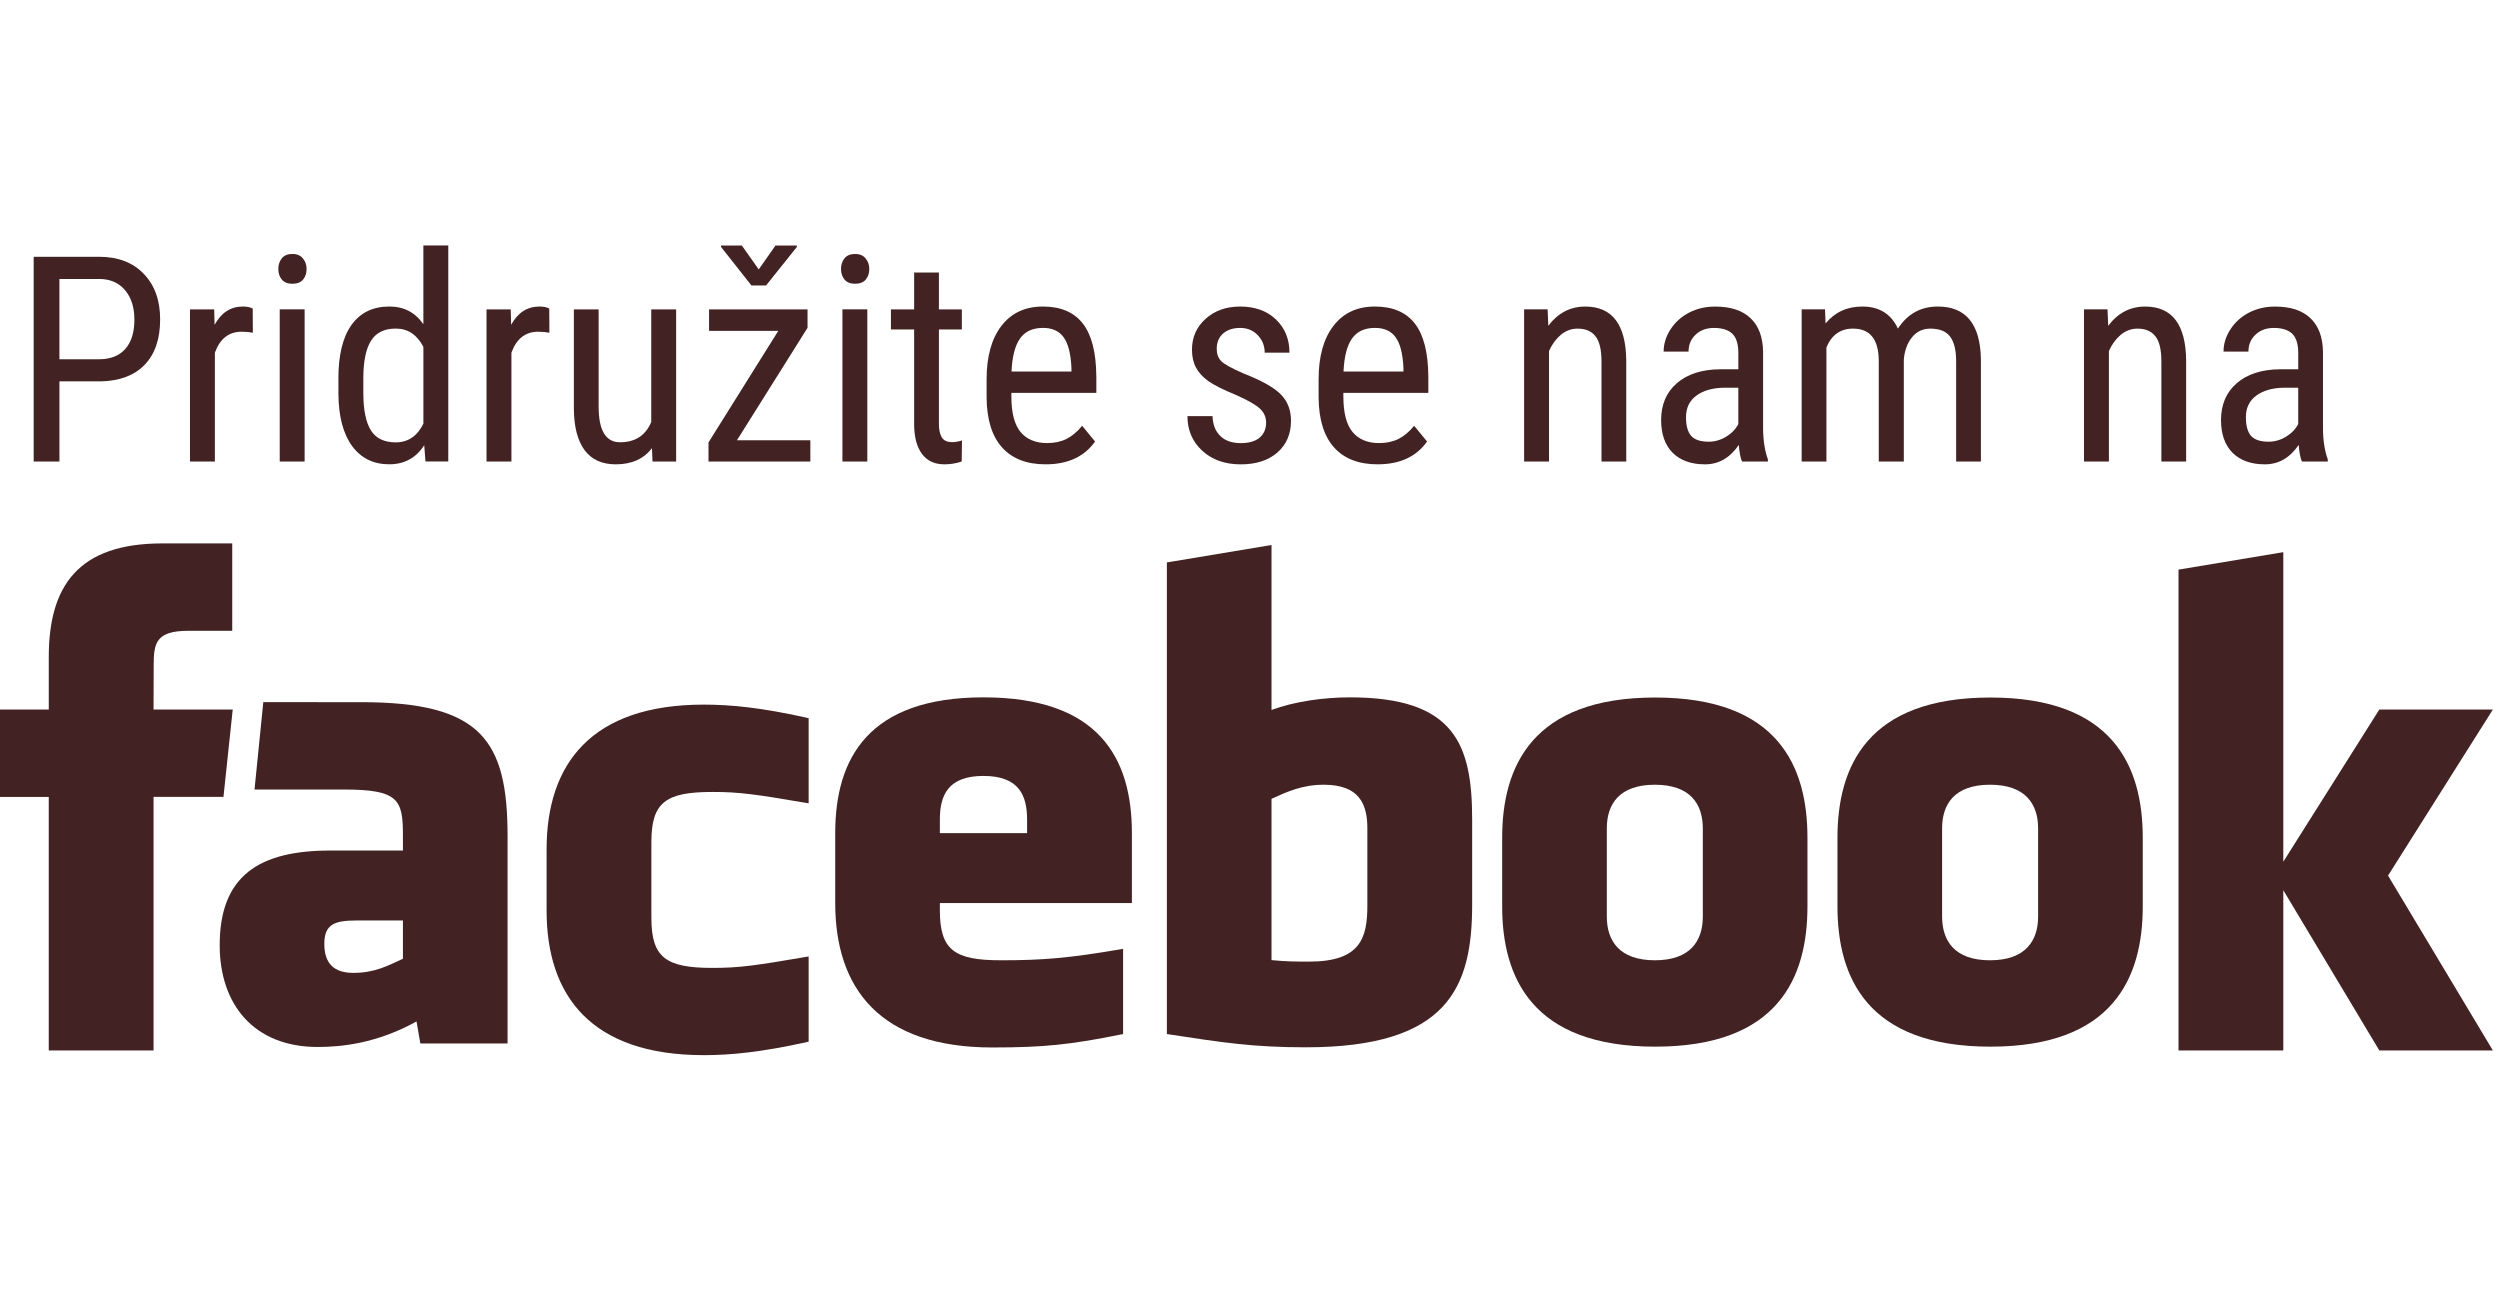 <?xml version="1.0" encoding="UTF-8" standalone="no"?>
<!-- Created with Inkscape (http://www.inkscape.org/) -->

<svg
   xmlns:dc="http://purl.org/dc/elements/1.1/"
   xmlns:cc="http://creativecommons.org/ns#"
   xmlns:rdf="http://www.w3.org/1999/02/22-rdf-syntax-ns#"
   xmlns:svg="http://www.w3.org/2000/svg"
   xmlns="http://www.w3.org/2000/svg"
   xmlns:sodipodi="http://sodipodi.sourceforge.net/DTD/sodipodi-0.dtd"
   xmlns:inkscape="http://www.inkscape.org/namespaces/inkscape"
   width="105"
   height="55"
   id="svg3609"
   version="1.1"
   inkscape:version="0.92.4 (unknown)"
   sodipodi:docname="facebook-koroska-hisa.svg">
  <defs
     id="defs3611">
    <clipPath
       clipPathUnits="userSpaceOnUse"
       id="clipPath7217">
      <rect
         ry="5"
         rx="5"
         y="650.362"
         x="-1044"
         height="326"
         width="948"
         id="rect7219"
         style="opacity:0.847;fill:#ff0000;fill-opacity:1;fill-rule:nonzero;stroke:none" />
    </clipPath>
  </defs>
  <sodipodi:namedview
     id="base"
     pagecolor="#ffffff"
     bordercolor="#666666"
     borderopacity="1.0"
     inkscape:pageopacity="0.0"
     inkscape:pageshadow="2"
     inkscape:zoom="7.1637039"
     inkscape:cx="94.549643"
     inkscape:cy="35.970662"
     inkscape:document-units="px"
     inkscape:current-layer="text3821-1-1-9"
     showgrid="false"
     inkscape:window-width="1920"
     inkscape:window-height="1153"
     inkscape:window-x="0"
     inkscape:window-y="25"
     inkscape:window-maximized="1" />
  <g
     inkscape:label="Layer 1"
     inkscape:groupmode="layer"
     id="layer1"
     transform="translate(0,-997.362)">
    <g
       style="display:inline"
       id="g4240"
       transform="translate(-1101.298,781.632)">
      <g
         style="display:inline"
         id="g4263-3"
         transform="translate(-0.663,-79.541)">
        <g
           style="display:inline"
           id="g4335-3"
           transform="matrix(0.986,0,0,0.987,724.44,-222.284)">
          <g
             id="g8550-2"
             transform="matrix(0.767,0,0,0.766,349.193,-466.145)"
             style="display:inline;fill:#f9f9f9">
            <g
               style="font-style:normal;font-variant:normal;font-weight:normal;font-stretch:normal;font-size:16px;line-height:125%;font-family:'Roboto Condensed';-inkscape-font-specification:'Roboto Condensed,';text-align:start;letter-spacing:0px;word-spacing:0px;writing-mode:lr-tb;text-anchor:start;display:inline;fill:#422222;fill-opacity:1;stroke:none"
               id="text3821-1-1-9">
              <g
                 id="g437"
                 transform="translate(0,-12.757)">
                <g
                   style="display:inline;fill:#422222;fill-opacity:1"
                   id="g8442-0"
                   transform="matrix(2.255,0,0,2.255,677.173,1111.639)">
                  <g
                     style="fill:#422222;fill-opacity:1"
                     id="g8499-6"
                     transform="matrix(0.295,0,0,0.295,-276.582,2.25)">
                    <path
                       id="path8476-1"
                       transform="matrix(0.443,0,0,0.443,-300.742,-248.903)"
                       d="m 886.062,1306.438 -19.719,3.281 v 88.906 c 10.732,1.651 16.433,2.5 26.156,2.5 26.925,0 31.375,-11.356 31.375,-26.906 v -16.031 c 0,-14.209 -3.309,-23.031 -23.031,-23.031 -5.02,0 -10.519,0.792 -14.781,2.375 z m 9.844,45.188 c 6.706,0 8.219,3.659 8.219,8.219 v 14.531 c 0,6.174 -1.313,10.594 -10.969,10.594 -2.672,0 -4.277,-0.013 -7.094,-0.281 v -30.406 c 2.941,-1.344 5.821,-2.656 9.844,-2.656 z"
                       style="fill:#422222;fill-opacity:1"
                       inkscape:connector-curvature="0" />
                    <path
                       id="path8478-5"
                       transform="matrix(0.443,0,0,0.443,-300.742,-248.903)"
                       d="m 831.781,1335.156 c -21.704,1e-4 -27.938,11.516 -27.938,25.594 v 13.188 c 0,16.089 8.413,27.219 29.594,27.219 9.663,0 14.806,-0.522 24.656,-2.531 v -16.062 c -10.213,1.761 -15.085,2.156 -23.031,2.156 -8.84,0 -11.5,-1.96 -11.5,-9.469 v -1.312 H 859.75 V 1360.75 c 0,-14.211 -6.264,-25.594 -27.969,-25.594 z m 0,14.813 c 6.691,0 8.219,3.664 8.219,8.219 v 2.562 h -16.438 v -2.562 c 0,-4.555 1.519,-8.219 8.219,-8.219 z"
                       style="fill:#422222;fill-opacity:1"
                       inkscape:connector-curvature="0" />
                    <path
                       id="path8482-5"
                       transform="matrix(0.443,0,0,0.443,-300.742,-248.903)"
                       d="m 696.062,1336.062 -1.656,16.469 h 16.875 c 10.317,0 11.094,1.948 11.094,8.656 v 2.844 h -13.656 c -13.397,0 -20.875,4.702 -20.875,17.844 0,11.14 6.411,19.188 18.469,19.188 4.42,0 11.118,-0.654 18.625,-4.812 l 0.719,4.156 h 16.438 v -39.062 c 0,-18.112 -4.958,-25.281 -27.594,-25.281 z m 17.5,41.156 h 8.812 v 7.219 c -2.938,1.349 -5.319,2.656 -9.344,2.656 -3.752,-1e-4 -5.469,-1.865 -5.469,-5.469 0,-3.624 1.833,-4.406 6,-4.406 z"
                       style="fill:#422222;fill-opacity:1"
                       inkscape:connector-curvature="0" />
                    <path
                       id="path8474-4"
                       transform="matrix(0.443,0,0,0.443,-300.742,-248.903)"
                       d="m 958.375,1335.188 c -23.184,0 -28.844,13.016 -28.844,26.438 v 12.938 c 0,13.415 5.66,26.438 28.844,26.438 23.172,0 28.688,-13.023 28.688,-26.438 v -12.938 c 0,-13.422 -5.515,-26.438 -28.688,-26.438 z m -0.062,16.438 c 6.691,0 9.029,3.659 9.031,8.219 v 16.625 c 0,4.571 -2.338,8.25 -9.031,8.25 -6.711,0 -9.062,-3.679 -9.062,-8.25 v -16.625 c 0,-4.56 2.352,-8.219 9.062,-8.219 z"
                       style="fill:#422222;fill-opacity:1"
                       inkscape:connector-curvature="0" />
                    <path
                       id="path8484-7"
                       d="m -1.55,372.059 h -8.748 v -21.174 h -4.371 v -7.296 h 4.372 v -4.382 c 0,-5.953 2.467,-9.492 9.479,-9.492 H 5.02 v 7.298 h -3.649 c -2.73,0 -2.91,1.02 -2.91,2.923 l -0.011,3.652 h 6.61 l -0.773,7.296 h -5.837 z"
                       style="fill:#422222;fill-opacity:1"
                       inkscape:connector-curvature="0" />
                    <path
                       id="path8480-6"
                       d="m 53.14,351.42 c -4.537,-0.778 -5.84,-0.949 -8.023,-0.949 -3.921,0 -5.106,0.865 -5.106,4.195 v 6.299 c 0,3.33 1.185,4.199 5.106,4.199 2.183,0 3.486,-0.174 8.023,-0.955 v 7.117 c -3.974,0.891 -6.563,1.125 -8.751,1.125 -9.392,0 -13.125,-4.939 -13.125,-12.074 v -5.111 c 0,-7.141 3.733,-12.089 13.125,-12.089 2.188,0 4.777,0.235 8.751,1.13 z"
                       style="fill:#422222;fill-opacity:1"
                       inkscape:connector-curvature="0" />
                    <path
                       id="path8472-5"
                       transform="matrix(0.443,0,0,0.443,-300.742,-248.903)"
                       d="m 1021.531,1335.188 c -23.184,0 -28.812,13.016 -28.812,26.438 v 12.938 c 0,13.415 5.629,26.438 28.812,26.438 23.168,0 28.719,-13.023 28.719,-26.438 v -12.938 c 0,-13.422 -5.551,-26.438 -28.719,-26.438 z m -0.062,16.438 c 6.691,0 9.062,3.659 9.062,8.219 v 16.625 c 10e-5,4.571 -2.372,8.25 -9.062,8.25 -6.7,0 -9.031,-3.679 -9.031,-8.25 v -16.625 c 0,-4.56 2.332,-8.219 9.031,-8.219 z"
                       style="fill:#422222;fill-opacity:1"
                       inkscape:connector-curvature="0" />
                    <path
                       id="path8470-6"
                       d="m 193.749,372.059 h -9.479 l -8.017,-13.383 v 13.383 h -8.748 v -40.153 l 8.748,-1.459 v 25.849 l 8.017,-12.707 h 9.479 l -8.752,13.867 z"
                       style="fill:#422222;fill-opacity:1"
                       inkscape:connector-curvature="0" />
                  </g>
                </g>
                <path
                   inkscape:connector-curvature="0"
                   id="path4576"
                   style="fill:#422222;fill-opacity:1"
                   d="m 47.223,1327.046 v 4.453 h -1.43 v -11.375 h 3.625 c 1.057,0 1.888,0.318 2.492,0.953 0.604,0.63 0.906,1.471 0.906,2.523 -8e-6,1.094 -0.289,1.938 -0.867,2.531 -0.573,0.589 -1.383,0.893 -2.43,0.914 h -2.297 m 0,-1.227 h 2.195 c 0.635,0 1.122,-0.19 1.461,-0.57 0.339,-0.38 0.508,-0.924 0.508,-1.633 -7e-6,-0.682 -0.174,-1.229 -0.523,-1.641 -0.349,-0.411 -0.828,-0.617 -1.438,-0.617 h -2.203 v 4.461" />
                <path
                   inkscape:connector-curvature="0"
                   id="path4578"
                   style="fill:#422222;fill-opacity:1"
                   d="m 57.965,1324.343 c -0.193,-0.036 -0.401,-0.055 -0.625,-0.055 -0.708,0 -1.203,0.388 -1.484,1.164 v 6.047 h -1.383 v -8.453 h 1.344 l 0.023,0.859 c 0.37,-0.677 0.893,-1.016 1.57,-1.016 0.219,0 0.401,0.036 0.547,0.109 l 0.008,1.344" />
                <path
                   inkscape:connector-curvature="0"
                   id="path4580"
                   style="fill:#422222;fill-opacity:1"
                   d="m 60.84,1331.499 h -1.383 v -8.453 h 1.383 v 8.453 m 0.109,-10.695 c -3e-6,0.234 -0.065,0.43 -0.195,0.586 -0.13,0.156 -0.328,0.234 -0.594,0.234 -0.26,0 -0.456,-0.078 -0.586,-0.234 -0.13,-0.156 -0.195,-0.351 -0.195,-0.586 -10e-7,-0.234 0.065,-0.432 0.195,-0.594 0.13,-0.161 0.326,-0.242 0.586,-0.242 0.26,0 0.456,0.083 0.586,0.25 0.135,0.161 0.203,0.357 0.203,0.586" />
                <path
                   inkscape:connector-curvature="0"
                   id="path4582"
                   style="fill:#422222;fill-opacity:1"
                   d="m 62.715,1326.889 c -10e-7,-1.302 0.242,-2.294 0.727,-2.977 0.49,-0.682 1.19,-1.024 2.102,-1.024 0.807,0 1.437,0.328 1.891,0.984 v -4.375 h 1.383 v 12 h -1.266 l -0.07,-0.906 c -0.453,0.708 -1.102,1.062 -1.945,1.062 -0.875,0 -1.563,-0.339 -2.062,-1.016 -0.495,-0.682 -0.747,-1.643 -0.758,-2.883 v -0.867 m 1.383,0.789 c -2e-6,0.948 0.141,1.646 0.422,2.094 0.281,0.443 0.74,0.664 1.375,0.664 0.687,0 1.201,-0.346 1.539,-1.039 v -4.266 c -0.354,-0.677 -0.865,-1.016 -1.531,-1.016 -0.635,0 -1.094,0.224 -1.375,0.672 -0.281,0.443 -0.424,1.125 -0.43,2.047 v 0.844" />
                <path
                   inkscape:connector-curvature="0"
                   id="path4584"
                   style="fill:#422222;fill-opacity:1"
                   d="m 74.434,1324.343 c -0.193,-0.036 -0.401,-0.055 -0.625,-0.055 -0.708,0 -1.203,0.388 -1.484,1.164 v 6.047 h -1.383 v -8.453 h 1.344 l 0.023,0.859 c 0.37,-0.677 0.893,-1.016 1.57,-1.016 0.219,0 0.401,0.036 0.547,0.109 l 0.008,1.344" />
                <path
                   inkscape:connector-curvature="0"
                   id="path4586"
                   style="fill:#422222;fill-opacity:1"
                   d="m 80.129,1330.757 c -0.458,0.599 -1.128,0.898 -2.008,0.898 -0.766,0 -1.344,-0.263 -1.734,-0.789 -0.391,-0.531 -0.589,-1.302 -0.594,-2.312 v -5.508 h 1.375 v 5.406 c -3e-6,1.318 0.396,1.977 1.188,1.977 0.839,0 1.417,-0.375 1.734,-1.125 v -6.258 h 1.383 v 8.453 h -1.312 l -0.031,-0.742" />
                <path
                   inkscape:connector-curvature="0"
                   id="path4588"
                   style="fill:#422222;fill-opacity:1"
                   d="m 84.848,1330.319 h 4.078 v 1.18 h -5.656 v -1.062 l 3.875,-6.195 h -3.844 v -1.195 h 5.469 v 1.023 l -3.922,6.25 m 1.211,-9.492 0.93,-1.328 h 1.188 v 0.078 l -1.711,2.141 h -0.812 l -1.688,-2.141 v -0.078 h 1.156 l 0.938,1.328" />
                <path
                   inkscape:connector-curvature="0"
                   id="path4590"
                   style="fill:#422222;fill-opacity:1"
                   d="m 92.09,1331.499 h -1.383 v -8.453 h 1.383 v 8.453 m 0.109,-10.695 c -3e-6,0.234 -0.065,0.43 -0.195,0.586 -0.13,0.156 -0.328,0.234 -0.594,0.234 -0.26,0 -0.456,-0.078 -0.586,-0.234 -0.13,-0.156 -0.195,-0.351 -0.195,-0.586 -10e-7,-0.234 0.065,-0.432 0.195,-0.594 0.13,-0.161 0.326,-0.242 0.586,-0.242 0.26,0 0.456,0.083 0.586,0.25 0.135,0.161 0.203,0.357 0.203,0.586" />
                <path
                   inkscape:connector-curvature="0"
                   id="path4592"
                   style="fill:#422222;fill-opacity:1"
                   d="m 96.066,1320.999 v 2.047 h 1.273 v 1.117 h -1.273 v 5.242 c -3e-6,0.333 0.055,0.586 0.164,0.758 0.109,0.172 0.297,0.258 0.562,0.258 0.182,0 0.367,-0.031 0.555,-0.094 l -0.016,1.172 c -0.313,0.104 -0.633,0.156 -0.961,0.156 -0.547,0 -0.964,-0.195 -1.25,-0.586 -0.286,-0.391 -0.43,-0.943 -0.43,-1.656 v -5.25 h -1.289 v -1.117 h 1.289 v -2.047 h 1.375" />
                <path
                   inkscape:connector-curvature="0"
                   id="path4594"
                   style="fill:#422222;fill-opacity:1"
                   d="m 101.996,1331.655 c -1.052,0 -1.859,-0.312 -2.422,-0.938 -0.563,-0.63 -0.849,-1.552 -0.859,-2.766 v -1.023 c -10e-7,-1.26 0.273,-2.247 0.82,-2.961 0.552,-0.719 1.32,-1.078 2.305,-1.078 0.99,0 1.729,0.315 2.219,0.945 0.49,0.63 0.74,1.612 0.75,2.945 v 0.906 h -4.719 v 0.195 c 0,0.906 0.169,1.565 0.508,1.977 0.344,0.411 0.836,0.617 1.477,0.617 0.406,0 0.763,-0.076 1.07,-0.227 0.312,-0.156 0.604,-0.401 0.875,-0.734 l 0.719,0.875 c -0.599,0.844 -1.513,1.266 -2.742,1.266 m -0.156,-7.578 c -0.573,0 -0.997,0.198 -1.273,0.594 -0.276,0.391 -0.432,1 -0.469,1.828 h 3.328 v -0.188 c -0.036,-0.802 -0.182,-1.375 -0.438,-1.719 -0.25,-0.344 -0.633,-0.516 -1.148,-0.516" />
                <path
                   inkscape:connector-curvature="0"
                   id="path4596"
                   style="fill:#422222;fill-opacity:1"
                   d="m 114.238,1329.335 c 0,-0.297 -0.112,-0.552 -0.336,-0.766 -0.224,-0.213 -0.656,-0.464 -1.297,-0.75 -0.745,-0.307 -1.271,-0.57 -1.578,-0.789 -0.302,-0.219 -0.529,-0.466 -0.68,-0.742 -0.151,-0.281 -0.227,-0.615 -0.227,-1 0,-0.688 0.25,-1.258 0.75,-1.711 0.505,-0.458 1.148,-0.688 1.93,-0.688 0.823,0 1.484,0.24 1.984,0.719 0.5,0.479 0.75,1.094 0.75,1.844 h -1.375 c -1e-5,-0.38 -0.128,-0.703 -0.383,-0.969 -0.255,-0.271 -0.581,-0.406 -0.977,-0.406 -0.406,0 -0.727,0.107 -0.961,0.32 -0.229,0.208 -0.344,0.49 -0.344,0.844 0,0.281 0.083,0.508 0.25,0.68 0.172,0.172 0.581,0.398 1.227,0.68 1.026,0.401 1.724,0.794 2.094,1.18 0.37,0.38 0.555,0.865 0.555,1.453 0,0.734 -0.253,1.323 -0.758,1.766 -0.505,0.438 -1.182,0.656 -2.031,0.656 -0.88,0 -1.594,-0.253 -2.141,-0.758 -0.547,-0.505 -0.82,-1.146 -0.82,-1.922 h 1.391 c 0.016,0.469 0.159,0.836 0.43,1.101 0.271,0.266 0.651,0.399 1.141,0.399 0.458,0 0.807,-0.102 1.047,-0.305 0.24,-0.208 0.359,-0.487 0.359,-0.836" />
                <path
                   inkscape:connector-curvature="0"
                   id="path4598"
                   style="fill:#422222;fill-opacity:1"
                   d="m 120.434,1331.655 c -1.052,0 -1.859,-0.312 -2.422,-0.938 -0.562,-0.63 -0.849,-1.552 -0.859,-2.766 v -1.023 c 0,-1.26 0.273,-2.247 0.82,-2.961 0.552,-0.719 1.32,-1.078 2.305,-1.078 0.99,0 1.729,0.315 2.219,0.945 0.49,0.63 0.74,1.612 0.75,2.945 v 0.906 h -4.719 v 0.195 c 0,0.906 0.169,1.565 0.508,1.977 0.344,0.411 0.836,0.617 1.477,0.617 0.406,0 0.763,-0.076 1.07,-0.227 0.312,-0.156 0.604,-0.401 0.875,-0.734 l 0.719,0.875 c -0.599,0.844 -1.513,1.266 -2.742,1.266 m -0.156,-7.578 c -0.573,0 -0.997,0.198 -1.273,0.594 -0.276,0.391 -0.432,1 -0.469,1.828 h 3.328 v -0.188 c -0.036,-0.802 -0.182,-1.375 -0.438,-1.719 -0.25,-0.344 -0.633,-0.516 -1.148,-0.516" />
                <path
                   inkscape:connector-curvature="0"
                   id="path4600"
                   style="fill:#422222;fill-opacity:1"
                   d="m 129.871,1323.046 0.039,0.914 c 0.536,-0.714 1.221,-1.07 2.055,-1.07 1.495,0 2.253,0.997 2.273,2.992 v 5.617 h -1.375 v -5.555 c 0,-0.661 -0.112,-1.13 -0.336,-1.406 -0.219,-0.281 -0.549,-0.422 -0.992,-0.422 -0.344,0 -0.654,0.115 -0.93,0.344 -0.271,0.229 -0.49,0.529 -0.656,0.898 v 6.141 h -1.383 v -8.453 h 1.305" />
                <path
                   inkscape:connector-curvature="0"
                   id="path4602"
                   style="fill:#422222;fill-opacity:1"
                   d="m 140.668,1331.499 c -0.083,-0.182 -0.143,-0.49 -0.18,-0.922 -0.49,0.719 -1.115,1.078 -1.875,1.078 -0.766,0 -1.365,-0.214 -1.797,-0.641 -0.427,-0.432 -0.641,-1.039 -0.641,-1.82 0,-0.859 0.292,-1.542 0.875,-2.047 0.583,-0.505 1.383,-0.763 2.398,-0.773 h 1.016 v -0.898 c 0,-0.505 -0.112,-0.865 -0.336,-1.078 -0.224,-0.213 -0.565,-0.32 -1.023,-0.32 -0.417,0 -0.755,0.125 -1.016,0.375 -0.26,0.245 -0.391,0.557 -0.391,0.938 h -1.383 c 0,-0.432 0.128,-0.844 0.383,-1.234 0.255,-0.396 0.599,-0.706 1.031,-0.93 0.432,-0.224 0.914,-0.336 1.445,-0.336 0.865,0 1.521,0.216 1.969,0.648 0.453,0.427 0.685,1.052 0.695,1.875 v 4.266 c 0.005,0.651 0.094,1.216 0.266,1.695 v 0.125 h -1.438 m -1.844,-1.102 c 0.339,0 0.661,-0.094 0.969,-0.281 0.307,-0.188 0.531,-0.422 0.672,-0.703 v -2.016 h -0.781 c -0.656,0.01 -1.174,0.159 -1.555,0.445 -0.38,0.281 -0.57,0.677 -0.57,1.188 0,0.479 0.096,0.828 0.289,1.047 0.193,0.214 0.518,0.32 0.977,0.32" />
                <path
                   inkscape:connector-curvature="0"
                   id="path4604"
                   style="fill:#422222;fill-opacity:1"
                   d="m 145.277,1323.046 0.031,0.781 c 0.516,-0.625 1.195,-0.938 2.039,-0.938 0.943,0 1.602,0.409 1.977,1.227 0.531,-0.818 1.271,-1.227 2.219,-1.227 1.557,0 2.354,0.971 2.391,2.914 v 5.695 h -1.375 v -5.562 c -1e-5,-0.615 -0.109,-1.07 -0.328,-1.367 -0.219,-0.302 -0.589,-0.453 -1.109,-0.453 -0.417,0 -0.755,0.162 -1.016,0.484 -0.26,0.323 -0.411,0.734 -0.453,1.234 v 5.664 h -1.391 v -5.625 c -0.016,-1.172 -0.492,-1.758 -1.43,-1.758 -0.698,0 -1.19,0.349 -1.477,1.047 v 6.336 h -1.375 v -8.453 h 1.297" />
                <path
                   inkscape:connector-curvature="0"
                   id="path4606"
                   style="fill:#422222;fill-opacity:1"
                   d="m 160.965,1323.046 0.039,0.914 c 0.536,-0.714 1.221,-1.07 2.055,-1.07 1.495,0 2.253,0.997 2.273,2.992 v 5.617 h -1.375 v -5.555 c 0,-0.661 -0.112,-1.13 -0.336,-1.406 -0.219,-0.281 -0.549,-0.422 -0.992,-0.422 -0.344,0 -0.654,0.115 -0.93,0.344 -0.271,0.229 -0.49,0.529 -0.656,0.898 v 6.141 h -1.383 v -8.453 h 1.305" />
                <path
                   inkscape:connector-curvature="0"
                   id="path4608"
                   style="fill:#422222;fill-opacity:1"
                   d="m 171.762,1331.499 c -0.083,-0.182 -0.143,-0.49 -0.18,-0.922 -0.49,0.719 -1.115,1.078 -1.875,1.078 -0.766,0 -1.365,-0.214 -1.797,-0.641 -0.427,-0.432 -0.641,-1.039 -0.641,-1.82 0,-0.859 0.292,-1.542 0.875,-2.047 0.583,-0.505 1.383,-0.763 2.398,-0.773 h 1.016 v -0.898 c 0,-0.505 -0.112,-0.865 -0.336,-1.078 -0.224,-0.213 -0.565,-0.32 -1.023,-0.32 -0.417,0 -0.755,0.125 -1.016,0.375 -0.26,0.245 -0.391,0.557 -0.391,0.938 h -1.383 c 0,-0.432 0.128,-0.844 0.383,-1.234 0.255,-0.396 0.599,-0.706 1.031,-0.93 0.432,-0.224 0.914,-0.336 1.445,-0.336 0.865,0 1.521,0.216 1.969,0.648 0.453,0.427 0.685,1.052 0.695,1.875 v 4.266 c 0.005,0.651 0.094,1.216 0.266,1.695 v 0.125 h -1.438 m -1.844,-1.102 c 0.339,0 0.661,-0.094 0.969,-0.281 0.307,-0.188 0.531,-0.422 0.672,-0.703 v -2.016 h -0.781 c -0.656,0.01 -1.174,0.159 -1.555,0.445 -0.38,0.281 -0.57,0.677 -0.57,1.188 0,0.479 0.096,0.828 0.289,1.047 0.193,0.214 0.518,0.32 0.977,0.32" />
              </g>
            </g>
          </g>
        </g>
      </g>
    </g>
  </g>
</svg>
